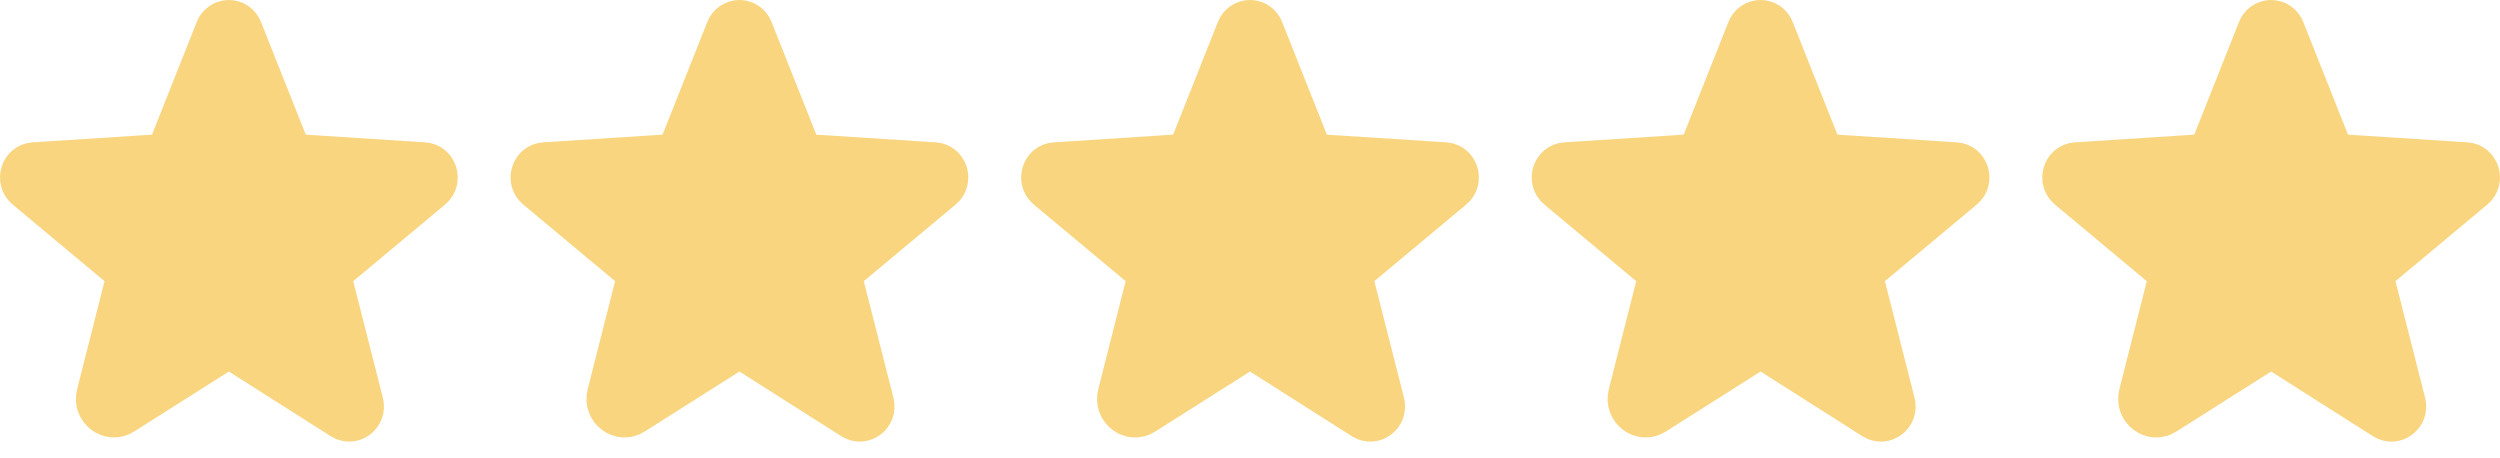<svg xmlns="http://www.w3.org/2000/svg" width="142" height="26" viewBox="0 0 142 26" fill="none">
    <path d="M13.508 20.24L19.323 23.933C20.073 24.405 20.996 23.702 20.776 22.836L19.092 16.214C19.046 16.03 19.053 15.838 19.113 15.658C19.172 15.478 19.281 15.319 19.426 15.198L24.641 10.849C25.322 10.284 24.976 9.141 24.088 9.084L17.28 8.645C17.095 8.634 16.916 8.57 16.767 8.459C16.617 8.348 16.503 8.197 16.438 8.022L13.9 1.63C13.833 1.446 13.71 1.286 13.549 1.173C13.388 1.06 13.197 1 13 1C12.803 1 12.612 1.06 12.451 1.173C12.29 1.286 12.167 1.446 12.1 1.63L9.562 8.022C9.497 8.197 9.383 8.348 9.233 8.459C9.084 8.57 8.905 8.634 8.72 8.645L1.912 9.084C1.024 9.141 0.678 10.284 1.359 10.849L6.574 15.198C6.719 15.319 6.828 15.478 6.887 15.658C6.946 15.838 6.954 16.03 6.908 16.214L5.351 22.352C5.085 23.39 6.193 24.232 7.081 23.667L12.492 20.24C12.644 20.144 12.82 20.093 13 20.093C13.18 20.093 13.356 20.144 13.508 20.24Z" fill="#F8D57E" stroke="#F8D57E" stroke-width="2" stroke-linecap="round" stroke-linejoin="round"/>
    <path d="M42.508 20.24L48.323 23.933C49.072 24.405 49.996 23.702 49.776 22.836L48.092 16.214C48.046 16.03 48.053 15.838 48.113 15.658C48.172 15.478 48.281 15.319 48.426 15.198L53.641 10.849C54.322 10.284 53.976 9.141 53.088 9.084L46.28 8.645C46.095 8.634 45.916 8.57 45.767 8.459C45.617 8.348 45.503 8.197 45.438 8.022L42.9 1.63C42.833 1.446 42.71 1.286 42.549 1.173C42.388 1.06 42.197 1 42 1C41.803 1 41.612 1.06 41.451 1.173C41.29 1.286 41.167 1.446 41.1 1.63L38.562 8.022C38.497 8.197 38.383 8.348 38.233 8.459C38.084 8.57 37.905 8.634 37.72 8.645L30.912 9.084C30.024 9.141 29.678 10.284 30.359 10.849L35.574 15.198C35.719 15.319 35.828 15.478 35.887 15.658C35.947 15.838 35.954 16.03 35.908 16.214L34.351 22.352C34.085 23.39 35.193 24.232 36.081 23.667L41.492 20.24C41.644 20.144 41.82 20.093 42 20.093C42.18 20.093 42.356 20.144 42.508 20.24Z" fill="#F8D57E" stroke="#F8D57E" stroke-width="2" stroke-linecap="round" stroke-linejoin="round"/>
    <path d="M71.508 20.24L77.323 23.933C78.073 24.405 78.996 23.702 78.776 22.836L77.092 16.214C77.046 16.03 77.053 15.838 77.113 15.658C77.172 15.478 77.281 15.319 77.426 15.198L82.641 10.849C83.322 10.284 82.976 9.141 82.088 9.084L75.28 8.645C75.095 8.634 74.916 8.57 74.767 8.459C74.617 8.348 74.503 8.197 74.438 8.022L71.9 1.63C71.833 1.446 71.71 1.286 71.549 1.173C71.388 1.06 71.197 1 71 1C70.803 1 70.612 1.06 70.451 1.173C70.29 1.286 70.167 1.446 70.1 1.63L67.562 8.022C67.497 8.197 67.383 8.348 67.233 8.459C67.084 8.57 66.905 8.634 66.72 8.645L59.912 9.084C59.024 9.141 58.678 10.284 59.359 10.849L64.574 15.198C64.719 15.319 64.828 15.478 64.887 15.658C64.947 15.838 64.954 16.03 64.908 16.214L63.351 22.352C63.085 23.39 64.193 24.232 65.081 23.667L70.492 20.24C70.644 20.144 70.82 20.093 71 20.093C71.18 20.093 71.356 20.144 71.508 20.24Z" fill="#F8D57E" stroke="#F8D57E" stroke-width="2" stroke-linecap="round" stroke-linejoin="round"/>
    <path d="M100.508 20.24L106.323 23.933C107.073 24.405 107.996 23.702 107.776 22.836L106.092 16.214C106.046 16.03 106.054 15.838 106.113 15.658C106.172 15.478 106.281 15.319 106.426 15.198L111.641 10.849C112.322 10.284 111.976 9.141 111.088 9.084L104.28 8.645C104.095 8.634 103.916 8.57 103.767 8.459C103.617 8.348 103.503 8.197 103.438 8.022L100.9 1.63C100.833 1.446 100.71 1.286 100.549 1.173C100.388 1.06 100.197 1 100 1C99.803 1 99.612 1.06 99.451 1.173C99.29 1.286 99.167 1.446 99.1 1.63L96.562 8.022C96.497 8.197 96.383 8.348 96.233 8.459C96.084 8.57 95.905 8.634 95.72 8.645L88.912 9.084C88.024 9.141 87.678 10.284 88.359 10.849L93.574 15.198C93.719 15.319 93.828 15.478 93.887 15.658C93.947 15.838 93.954 16.03 93.908 16.214L92.351 22.352C92.085 23.39 93.193 24.232 94.081 23.667L99.492 20.24C99.644 20.144 99.82 20.093 100 20.093C100.18 20.093 100.356 20.144 100.508 20.24Z" fill="#F8D57E" stroke="#F8D57E" stroke-width="2" stroke-linecap="round" stroke-linejoin="round"/>
    <path d="M129.508 20.24L135.323 23.933C136.073 24.405 136.996 23.702 136.776 22.836L135.092 16.214C135.046 16.03 135.054 15.838 135.113 15.658C135.172 15.478 135.281 15.319 135.426 15.198L140.641 10.849C141.322 10.284 140.976 9.141 140.088 9.084L133.28 8.645C133.095 8.634 132.916 8.57 132.767 8.459C132.617 8.348 132.503 8.197 132.438 8.022L129.9 1.63C129.833 1.446 129.71 1.286 129.549 1.173C129.388 1.06 129.197 1 129 1C128.803 1 128.612 1.06 128.451 1.173C128.29 1.286 128.167 1.446 128.1 1.63L125.562 8.022C125.497 8.197 125.383 8.348 125.233 8.459C125.084 8.57 124.905 8.634 124.72 8.645L117.912 9.084C117.024 9.141 116.678 10.284 117.359 10.849L122.574 15.198C122.719 15.319 122.828 15.478 122.887 15.658C122.946 15.838 122.954 16.03 122.908 16.214L121.351 22.352C121.085 23.39 122.193 24.232 123.081 23.667L128.492 20.24C128.644 20.144 128.82 20.093 129 20.093C129.18 20.093 129.356 20.144 129.508 20.24Z" fill="#F8D57E" stroke="#F8D57E" stroke-width="2" stroke-linecap="round" stroke-linejoin="round"/>
</svg>